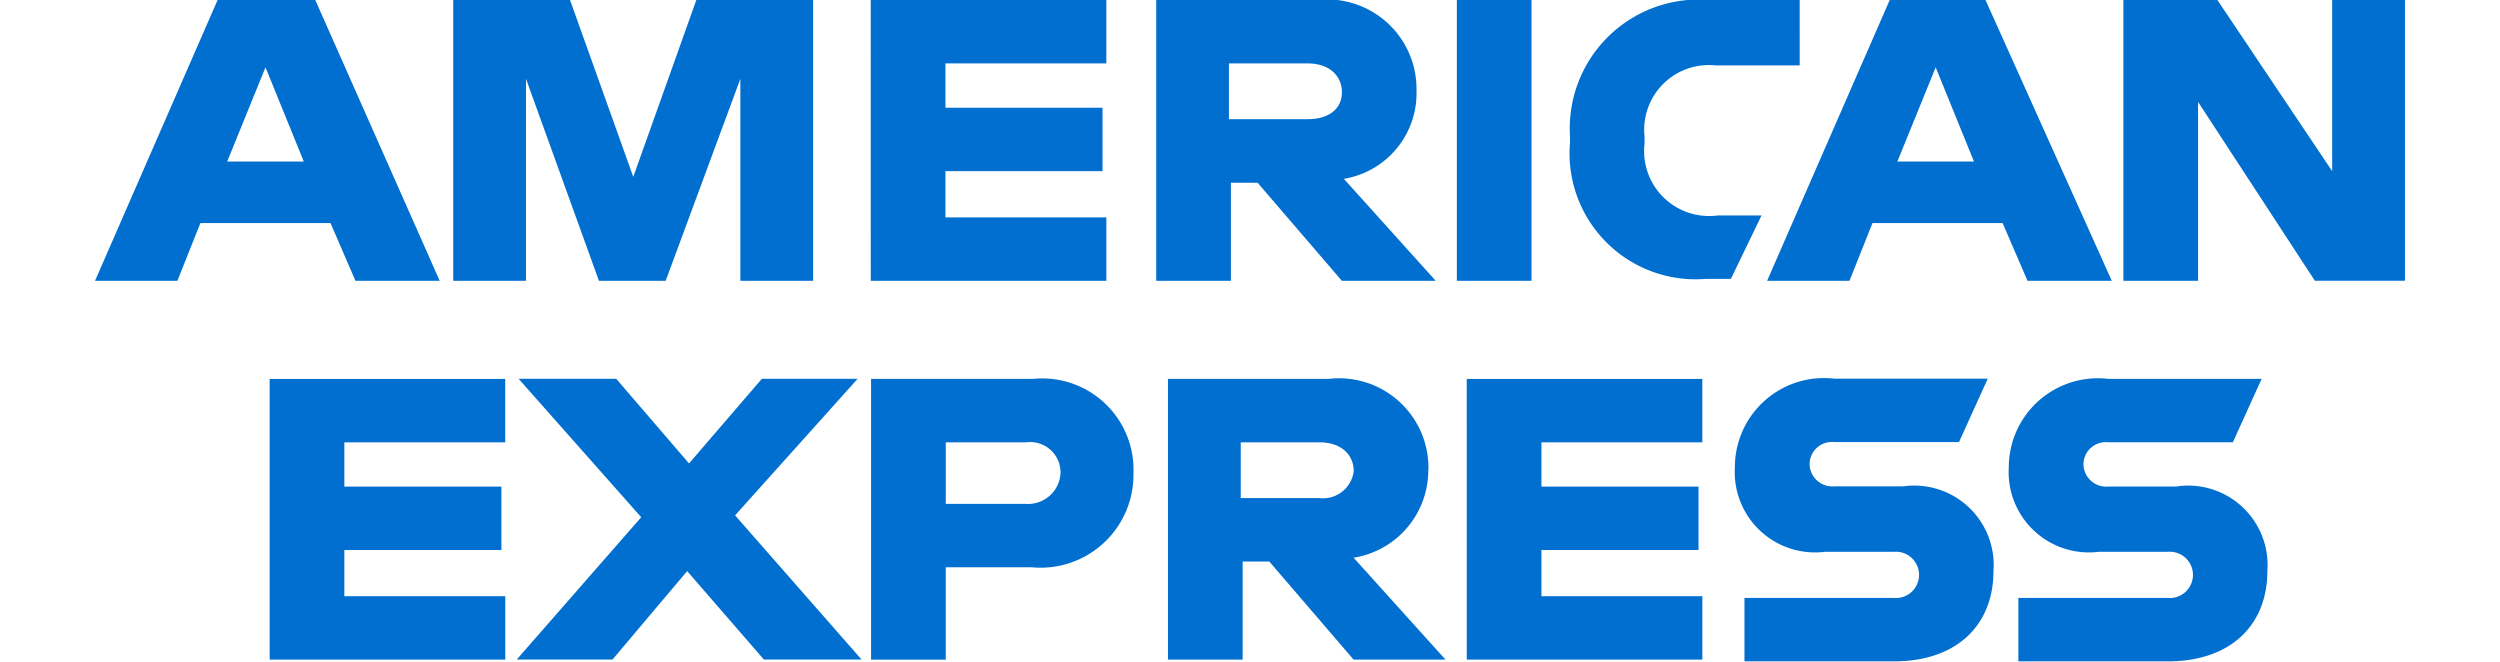 <svg id="dls-logo-line" xmlns="http://www.w3.org/2000/svg" width="74.917" height="19.824" viewBox="0 0 74.917 19.824">
  <path id="路径_11" data-name="路径 11" d="M0,0H74.917V9.09H0Z" transform="translate(0 3.37)" fill="none"/>
  <path id="路径_12" data-name="路径 12" d="M62.4,14.78H60.333a.681.681,0,0,1-.746-.692.669.669,0,0,1,.746-.634h3.731l.861-1.9H60.333A2.67,2.67,0,0,0,57.349,14.2a2.407,2.407,0,0,0,2.7,2.536h2.066a.694.694,0,1,1,0,1.383H57.636v1.9h4.477c1.894,0,2.985-1.095,2.985-2.709a2.381,2.381,0,0,0-2.7-2.536m-8.208,0H52.126a.681.681,0,0,1-.746-.692.669.669,0,0,1,.746-.634h3.731l.861-1.9H52.126A2.67,2.67,0,0,0,49.141,14.2a2.407,2.407,0,0,0,2.7,2.536h2.066a.694.694,0,1,1,0,1.383H49.428v1.9h4.477c1.894,0,2.985-1.095,2.985-2.709a2.381,2.381,0,0,0-2.7-2.536M41.106,19.967h7.06v-1.9H43.344V16.682h4.707v-1.9H43.344V13.455h4.821v-1.9h-7.06Zm-4.42-4.841H34.333V13.455h2.353c.689,0,1.033.4,1.033.864a.928.928,0,0,1-1.033.807m3.272-.864a2.681,2.681,0,0,0-2.985-2.709H32.152v8.414H34.39V17.028h.8l2.525,2.939h2.755l-2.755-3.054a2.653,2.653,0,0,0,2.238-2.651M27.9,15.3H25.494V13.455H27.9a.91.91,0,0,1,1.033.922A.974.974,0,0,1,27.9,15.3m.23-3.746H23.255v8.414h2.238V17.2h2.583a2.783,2.783,0,0,0,3.042-2.824,2.735,2.735,0,0,0-2.985-2.824m-5.281,0h-2.87L17.8,14.088l-2.181-2.536H12.694L16.367,15.7l-3.731,4.265h2.87l2.238-2.651,2.3,2.651h2.927L19.18,15.644ZM5.233,19.967h7.06v-1.9H7.471V16.682h4.707v-1.9H7.471V13.455h4.821v-1.9H5.233ZM67.04,5.329,63.6.2H60.783V8.614h2.238V3.254l3.5,5.359h2.7V.2H67.04ZM54.01,5.041l1.148-2.824,1.148,2.824ZM53.781.2,50.107,8.614h2.468l.689-1.729h3.9l.746,1.729h2.525L56.651.2ZM46.434,4.465V4.292a1.937,1.937,0,0,1,2.124-2.132h2.525V.2h-2.7A3.864,3.864,0,0,0,44.2,4.292v.173a3.777,3.777,0,0,0,4.075,4.092h.746l.918-1.9h-1.32a1.946,1.946,0,0,1-2.181-2.19M40.809.2V8.614h2.238V.2ZM36.332,3.773H33.979V2.1h2.353c.689,0,1.033.4,1.033.864s-.344.807-1.033.807M39.6,2.909A2.681,2.681,0,0,0,36.619.2H31.8V8.614h2.238V5.675h.8l2.525,2.939h2.812L37.423,5.559A2.6,2.6,0,0,0,39.6,2.909M23.246,8.614h7.06v-1.9H25.484V5.329h4.707v-1.9H25.484V2.1h4.821V.2h-7.06ZM16.129,5.5,14.234.2h-3.5V8.614h2.181V2.563L15.1,8.614H17.1l2.238-6.051V8.614h2.181V.2h-3.5ZM3.96,5.041,5.108,2.217,6.256,5.041ZM3.673.2,0,8.614H2.468l.689-1.729h3.9l.746,1.729h2.525L6.6.2Z" transform="translate(2.848 -0.2)" fill="#006fcf"/>
</svg>
